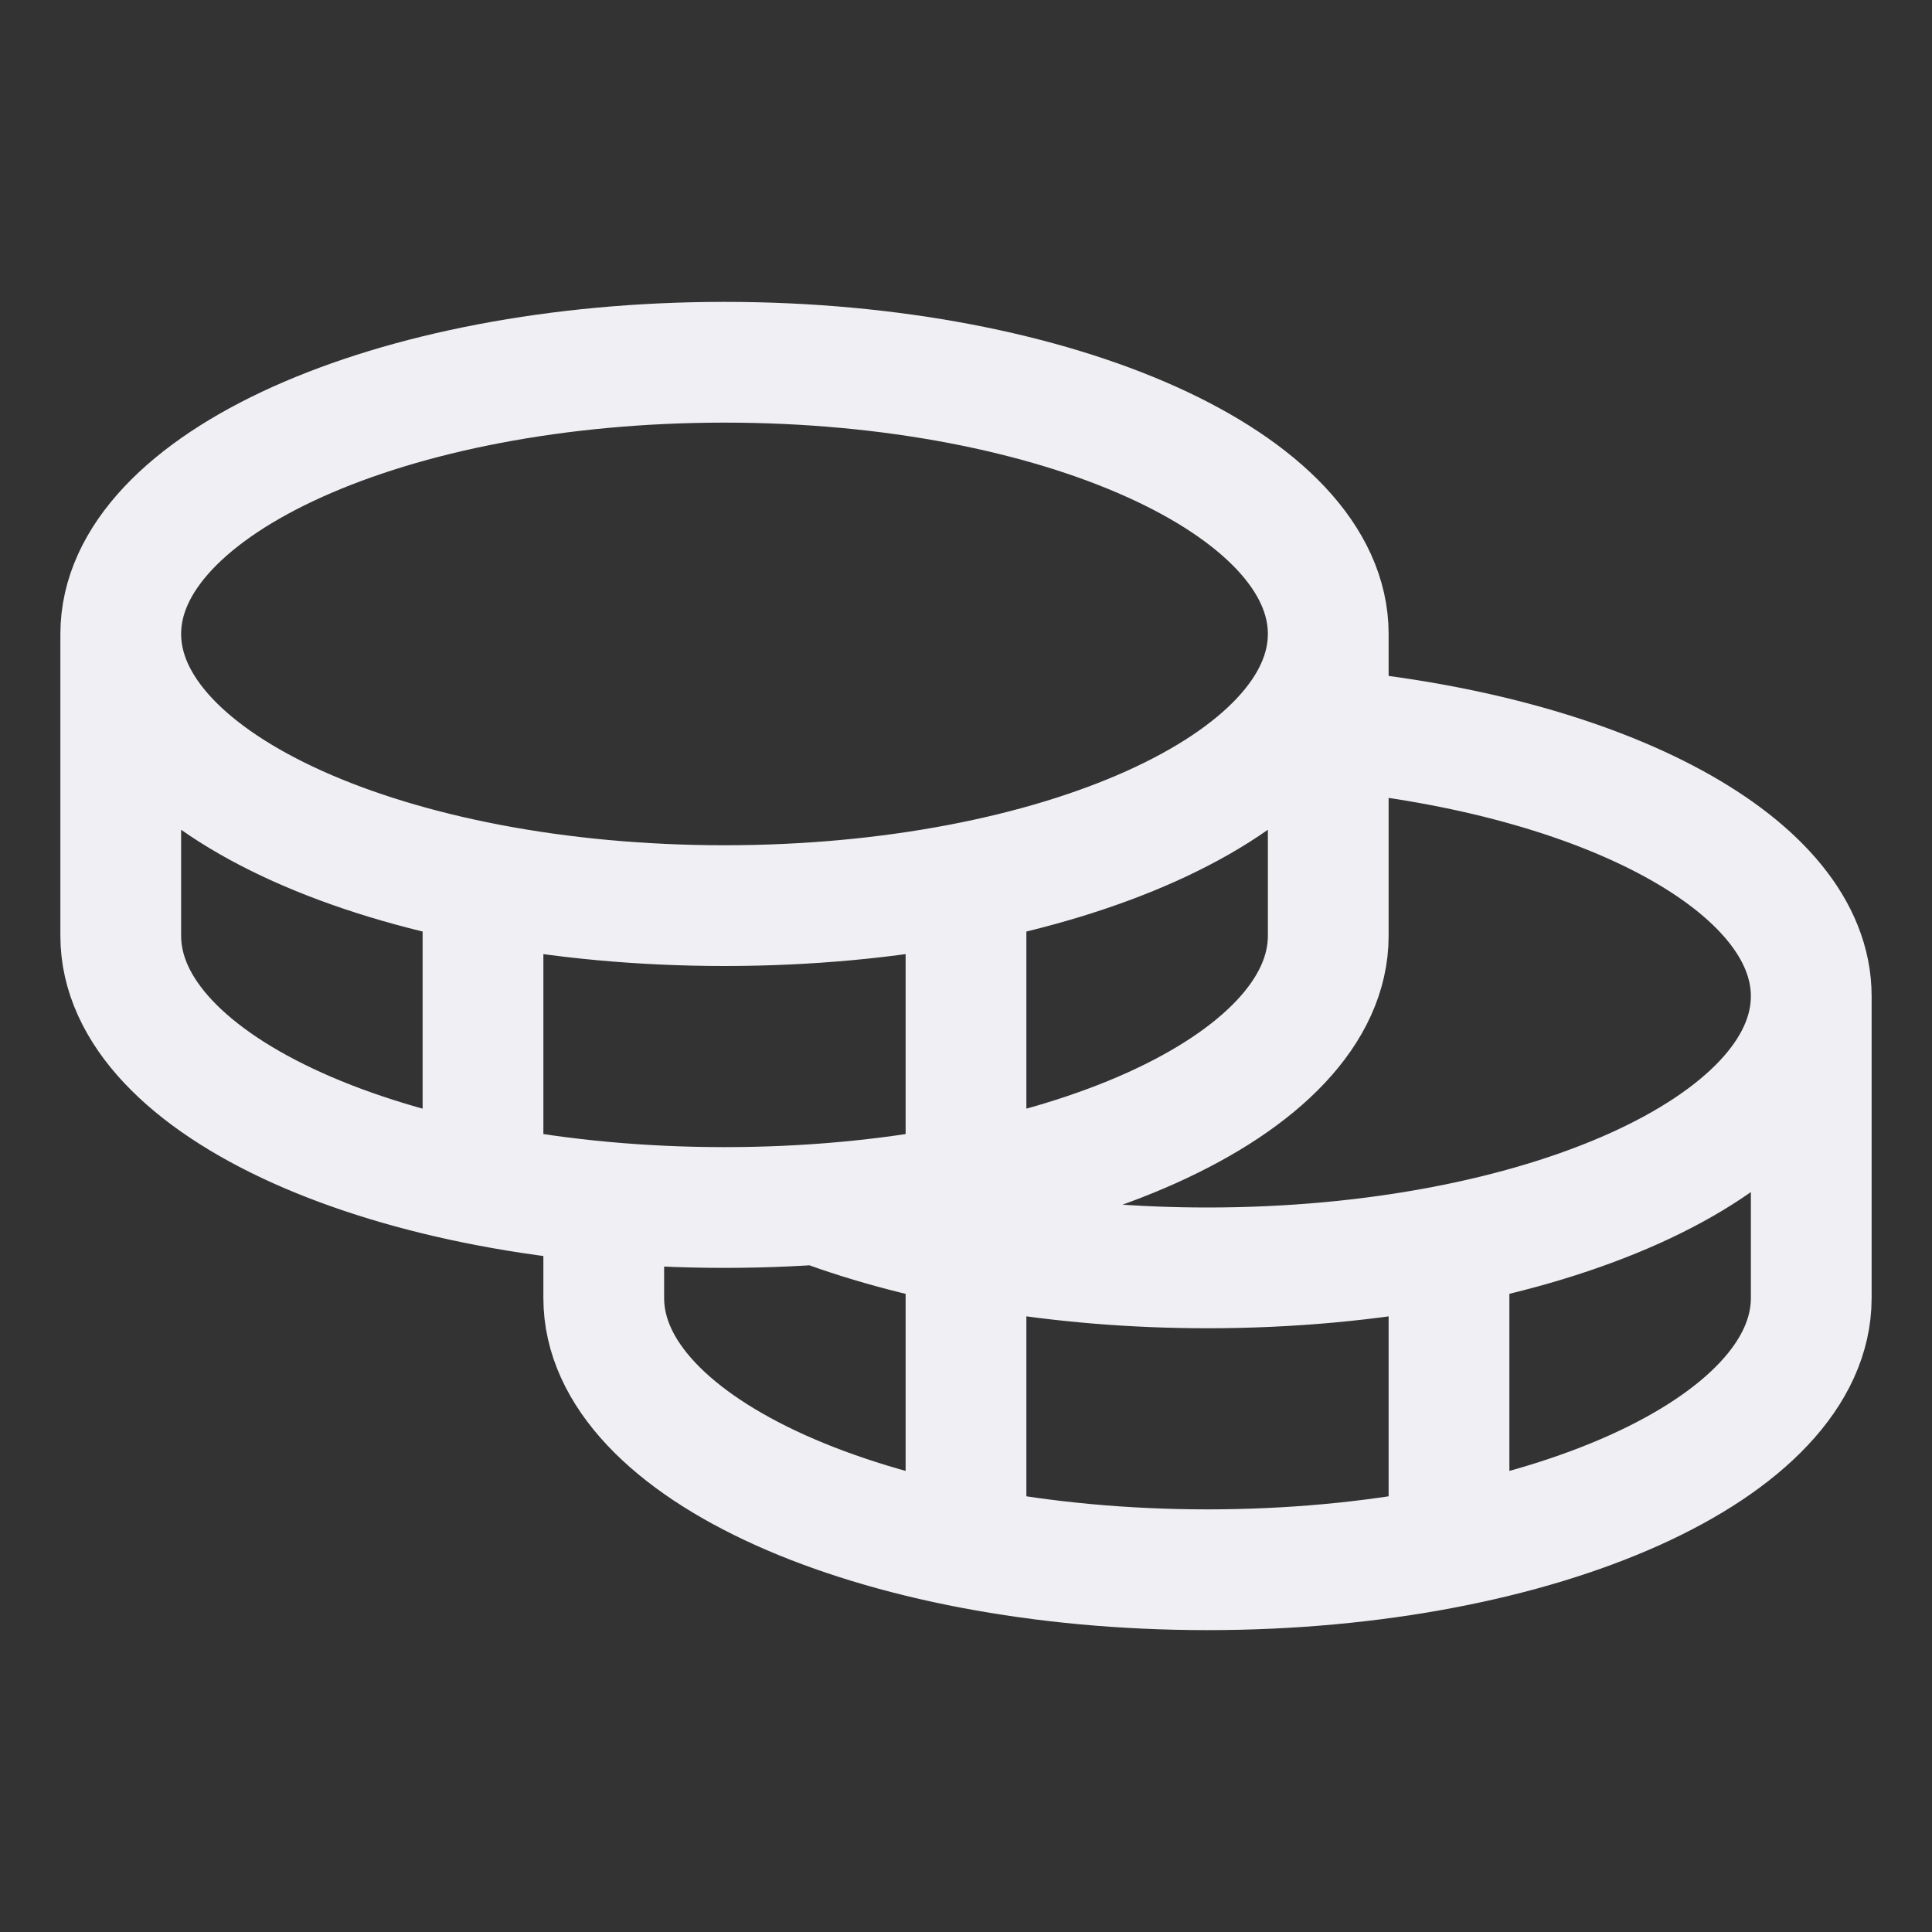 <svg width="64" height="64" viewBox="0 0 64 64" fill="none" xmlns="http://www.w3.org/2000/svg">
<rect x="0" y="0" width="64" height="64" fill="#333333" stroke="none"/>
<path d="M44 21C44 25.971 35.046 30 24 30C12.954 30 4 25.971 4 21M44 21C44 16.029 35.046 12 24 12C12.954 12 4 16.029 4 21M44 21V31C44 35.975 35.05 40 24 40C12.95 40 4 35.975 4 31V21M16 29.25V39.25M44 24.175C53.125 25.025 60 28.65 60 33M60 33C60 37.975 51.05 42 40 42C35.1 42 30.6 41.2 27.125 39.9M60 33V43C60 47.975 51.05 52 40 52C28.95 52 20 47.975 20 43V39.825M48 41.25V51.25M32 29.25V51.25" stroke="#F0EFF4" stroke-width="4" stroke-linecap="round" stroke-linejoin="round"/>
</svg>
